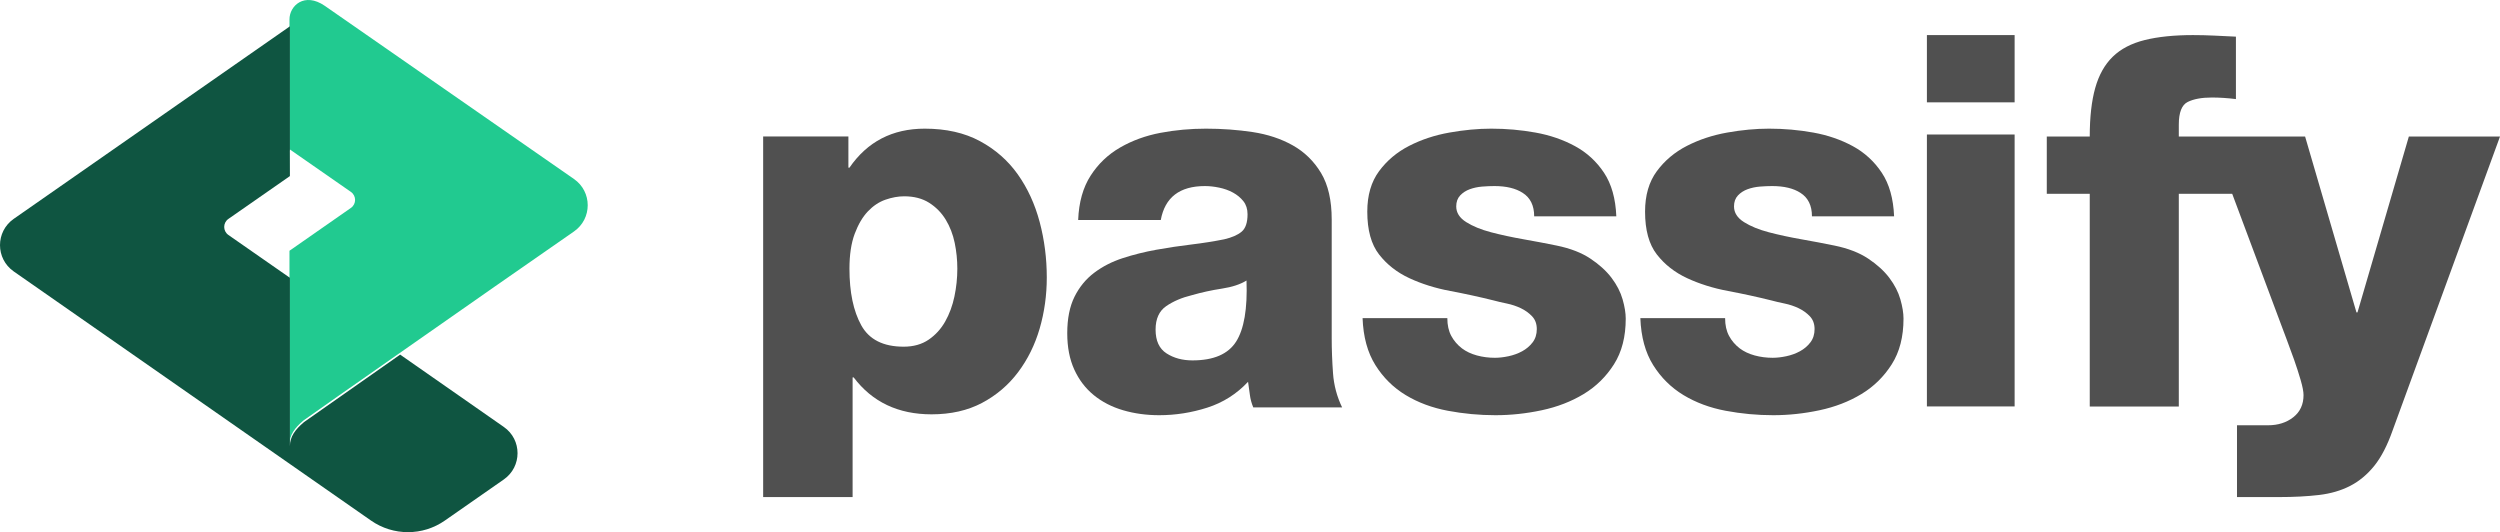 <svg xmlns="http://www.w3.org/2000/svg" width="855" height="182" viewBox="0 0 855 182" fill="none"><path d="M348.102 59.66C344.743 54.916 340.424 51.117 335.144 48.27C329.863 45.423 323.565 44 316.25 44C305.209 44 296.634 48.448 290.513 57.345H290.152V46.669H261V170H291.593V129.067H291.952C298.313 137.494 307.188 141.702 318.589 141.702C325.186 141.702 330.944 140.395 335.863 137.788C340.783 135.179 344.891 131.678 348.19 127.288C351.491 122.899 353.95 117.917 355.573 112.339C357.191 106.763 358 100.947 358 94.897C358 88.374 357.191 82.057 355.573 75.945C353.95 69.833 351.46 64.406 348.102 59.66ZM326.416 101.394C325.757 104.539 324.708 107.385 323.269 109.934C321.83 112.488 319.939 114.563 317.599 116.165C315.261 117.766 312.408 118.566 309.051 118.566C302.091 118.566 297.264 116.138 294.563 111.271C291.864 106.407 290.513 99.941 290.513 91.873C290.513 87.128 291.114 83.151 292.313 79.946C293.512 76.743 295.014 74.194 296.813 72.295C298.615 70.4 300.621 69.063 302.84 68.29C305.061 67.52 307.188 67.135 309.23 67.135C312.587 67.135 315.44 67.876 317.778 69.357C320.118 70.843 322.01 72.771 323.448 75.142C324.887 77.518 325.905 80.158 326.508 83.062C327.106 85.971 327.407 88.907 327.407 91.873C327.407 95.075 327.075 98.251 326.416 101.394Z" fill="#505050"></path><path d="M455.444 115.581V75.059C455.444 68.515 454.229 63.219 451.803 59.172C449.376 55.127 446.145 51.973 442.119 49.711C438.092 47.453 433.502 45.934 428.348 45.157C423.194 44.386 417.892 44 412.444 44C407.113 44 401.93 44.477 396.895 45.427C391.859 46.38 387.269 48.046 383.126 50.425C378.977 52.807 375.602 56.02 372.998 60.065C370.391 64.112 368.97 69.169 368.733 75.237H396.986C398.409 67.504 403.441 63.634 412.087 63.634C413.63 63.634 415.256 63.812 416.976 64.172C418.691 64.529 420.264 65.093 421.685 65.865C423.108 66.641 424.288 67.623 425.239 68.812C426.184 70.003 426.66 71.489 426.66 73.274C426.66 76.129 425.978 78.126 424.617 79.255C423.254 80.388 421.269 81.247 418.664 81.843C415.11 82.557 411.348 83.152 407.382 83.628C403.413 84.105 399.443 84.699 395.475 85.412C391.505 86.126 387.685 87.081 384.014 88.27C380.34 89.462 377.085 91.126 374.243 93.267C371.398 95.409 369.147 98.149 367.487 101.477C365.83 104.811 365 108.978 365 113.975C365 118.735 365.803 122.872 367.401 126.381C369.001 129.892 371.221 132.806 374.064 135.127C376.908 137.449 380.252 139.175 384.102 140.304C387.951 141.435 392.069 142 396.455 142C402.019 142 407.498 141.136 412.891 139.412C418.277 137.687 422.929 134.742 426.837 130.575C427.074 132.123 427.282 133.612 427.459 135.039C427.638 136.467 428.019 137.895 428.614 139.323H459C457.223 135.635 456.183 131.736 455.891 127.63C455.592 123.525 455.444 119.508 455.444 115.581ZM422.752 116.83C420.025 121.114 415.051 123.255 407.825 123.255C404.386 123.255 401.43 122.455 398.942 120.849C396.455 119.24 395.209 116.536 395.209 112.726C395.209 109.038 396.422 106.359 398.85 104.692C401.277 103.025 404.209 101.776 407.646 100.942C410.963 99.991 414.369 99.248 417.863 98.713C421.358 98.178 424.172 97.256 426.304 95.945C426.66 105.584 425.474 112.547 422.752 116.83Z" fill="#505050"></path><path d="M551.171 95.052C549.382 92.674 546.964 90.472 543.924 88.449C540.883 86.425 537.036 84.937 532.383 83.984C528.921 83.27 525.164 82.557 521.112 81.843C517.054 81.129 513.329 80.326 509.93 79.433C506.528 78.541 503.693 77.379 501.429 75.951C499.163 74.523 498.031 72.739 498.031 70.597C498.031 69.053 498.476 67.801 499.37 66.849C500.266 65.896 501.367 65.183 502.681 64.707C503.992 64.232 505.395 63.933 506.886 63.812C508.377 63.696 509.777 63.634 511.089 63.634C515.147 63.634 518.367 64.41 520.756 65.956C523.376 67.623 524.691 70.302 524.691 73.987H552.78C552.539 67.92 551.142 62.952 548.577 59.083C546.01 55.217 542.701 52.182 538.645 49.978C534.59 47.777 530.086 46.228 525.135 45.336C520.185 44.444 515.147 44 510.017 44C505.483 44 500.714 44.444 495.704 45.336C490.693 46.228 486.1 47.747 481.926 49.889C477.748 52.031 474.321 54.918 471.638 58.547C468.955 62.179 467.611 66.791 467.611 72.381C467.611 78.69 468.955 83.569 471.638 87.021C474.321 90.472 477.777 93.178 482.015 95.141C486.249 97.105 490.9 98.564 495.972 99.514C501.041 100.469 505.959 101.54 510.733 102.727C512.045 103.085 513.565 103.443 515.296 103.8C517.023 104.156 518.632 104.692 520.125 105.406C521.616 106.12 522.902 107.044 523.974 108.172C525.048 109.306 525.585 110.762 525.585 112.547C525.585 114.332 525.106 115.849 524.154 117.098C523.196 118.348 522.008 119.36 520.575 120.134C519.142 120.909 517.594 121.471 515.922 121.828C514.249 122.185 512.7 122.363 511.27 122.363C509.121 122.363 507.065 122.098 505.097 121.562C503.129 121.026 501.429 120.222 499.998 119.151C498.447 117.964 497.224 116.536 496.328 114.867C495.435 113.203 494.987 111.179 494.987 108.799H466C466.236 115.224 467.702 120.579 470.385 124.862C473.068 129.148 476.527 132.57 480.763 135.127C484.997 137.687 489.797 139.47 495.167 140.483C500.535 141.493 505.959 142 511.448 142C516.696 142 521.973 141.435 527.285 140.304C532.591 139.175 537.362 137.33 541.598 134.769C545.832 132.212 549.292 128.822 551.975 124.596C554.661 120.373 556 115.166 556 108.978C556 107.073 555.643 104.871 554.928 102.37C554.213 99.871 552.96 97.435 551.171 95.052Z" fill="#505050"></path><path d="M646.171 95.052C644.382 92.674 641.964 90.472 638.924 88.449C635.883 86.425 632.036 84.937 627.383 83.984C623.921 83.27 620.164 82.557 616.112 81.843C612.054 81.129 608.329 80.326 604.93 79.433C601.528 78.541 598.693 77.379 596.431 75.951C594.163 74.523 593.031 72.739 593.031 70.597C593.031 69.053 593.476 67.801 594.37 66.849C595.266 65.896 596.367 65.183 597.683 64.707C598.994 64.232 600.395 63.933 601.886 63.812C603.377 63.696 604.779 63.634 606.089 63.634C610.147 63.634 613.367 64.41 615.756 65.956C618.376 67.623 619.691 70.302 619.691 73.987H647.782C647.539 67.92 646.142 62.952 643.577 59.083C641.01 55.217 637.701 52.182 633.645 49.978C629.59 47.777 625.086 46.228 620.135 45.336C615.185 44.444 610.147 44 605.017 44C600.483 44 595.714 44.444 590.704 45.336C585.693 46.228 581.1 47.747 576.926 49.889C572.75 52.031 569.321 54.918 566.638 58.547C563.955 62.179 562.611 66.791 562.611 72.381C562.611 78.69 563.955 83.569 566.638 87.021C569.321 90.472 572.779 93.178 577.015 95.141C581.249 97.105 585.9 98.564 590.972 99.514C596.041 100.469 600.96 101.54 605.733 102.727C607.045 103.085 608.565 103.443 610.296 103.8C612.023 104.156 613.632 104.692 615.127 105.406C616.616 106.12 617.902 107.044 618.976 108.172C620.048 109.306 620.585 110.762 620.585 112.547C620.585 114.332 620.106 115.849 619.154 117.098C618.196 118.348 617.008 119.36 615.575 120.134C614.142 120.909 612.594 121.471 610.922 121.828C609.249 122.185 607.7 122.363 606.27 122.363C604.124 122.363 602.065 122.098 600.097 121.562C598.129 121.026 596.431 120.222 594.998 119.151C593.447 117.964 592.224 116.536 591.33 114.867C590.435 113.203 589.987 111.179 589.987 108.799H561C561.238 115.224 562.702 120.579 565.385 124.862C568.068 129.148 571.527 132.57 575.763 135.127C579.997 137.687 584.797 139.47 590.167 140.483C595.535 141.493 600.959 142 606.448 142C611.696 142 616.975 141.435 622.285 140.304C627.591 139.175 632.364 137.33 636.598 134.769C640.832 132.212 644.292 128.822 646.975 124.596C649.661 120.373 651 115.166 651 108.978C651 107.073 650.643 104.871 649.928 102.37C649.213 99.871 647.96 97.435 646.171 95.052Z" fill="#505050"></path><path d="M689 46H659V139H689V46Z" fill="#505050"></path><path d="M689 12H659V35H689V12Z" fill="#505050"></path><path d="M823.825 46.698L806.263 106.836H805.906L788.346 46.698H745.153V42.606C745.153 38.452 746.168 35.875 748.199 34.866C750.23 33.858 752.977 33.351 756.442 33.351C759.069 33.351 761.818 33.53 764.684 33.885V12.534C762.294 12.418 759.848 12.298 757.339 12.178C754.829 12.062 752.379 12 749.991 12C743.542 12 738.046 12.567 733.507 13.692C728.966 14.822 725.322 16.716 722.577 19.384C719.827 22.053 717.828 25.613 716.574 30.061C715.32 34.51 714.695 40.055 714.695 46.698H700V66.27H714.695V139.041H745.153V66.27H763.411L780.105 110.929C780.578 112.235 781.236 113.983 782.075 116.177C782.908 118.372 783.745 120.656 784.584 123.026C785.416 125.401 786.166 127.713 786.822 129.966C787.478 132.22 787.808 133.942 787.808 135.127C787.808 138.329 786.643 140.848 784.314 142.689C781.984 144.527 779.087 145.445 775.624 145.445H765.051V170H779.388C784.521 170 789.091 169.76 793.095 169.286C797.094 168.813 800.649 167.776 803.755 166.175C806.859 164.574 809.604 162.287 811.996 159.324C814.386 156.358 816.477 152.324 818.269 147.223L855 46.698H823.825Z" fill="#505050"></path><path d="M196.289 79.17C182.825 88.49 157.463 106.191 136.689 120.736C120.46 132.06 107.061 141.465 104.231 143.491L103.781 143.811C103.781 143.811 103.759 143.811 103.759 143.832C100.779 146.348 99 148.78 99 152V85.76L120.01 71.109C121.918 69.787 121.918 66.972 120.01 65.628L99 51.019V6.639C99 1.947 104.124 -2.787 111.07 1.99C120.203 8.324 196.289 61.213 196.289 61.213C202.57 65.564 202.57 74.82 196.289 79.17Z" fill="#21CA90"></path><path d="M172.303 163.974L152.143 178.027C144.573 183.324 134.471 183.324 126.879 178.027L4.697 92.83C-1.566 88.452 -1.566 79.225 4.697 74.847L99.148 9V51.46L99.127 51.438L99.148 60.217L78.109 74.868C76.2 76.214 76.2 79.012 78.109 80.357L99.148 95.009V152.59C99.148 149.365 100.928 146.93 103.91 144.41C103.91 144.388 103.931 144.388 103.931 144.388L104.381 144.068L136.852 121.279L172.303 146.012C178.566 150.369 178.566 159.595 172.303 163.974Z" fill="#0F5541"></path></svg>